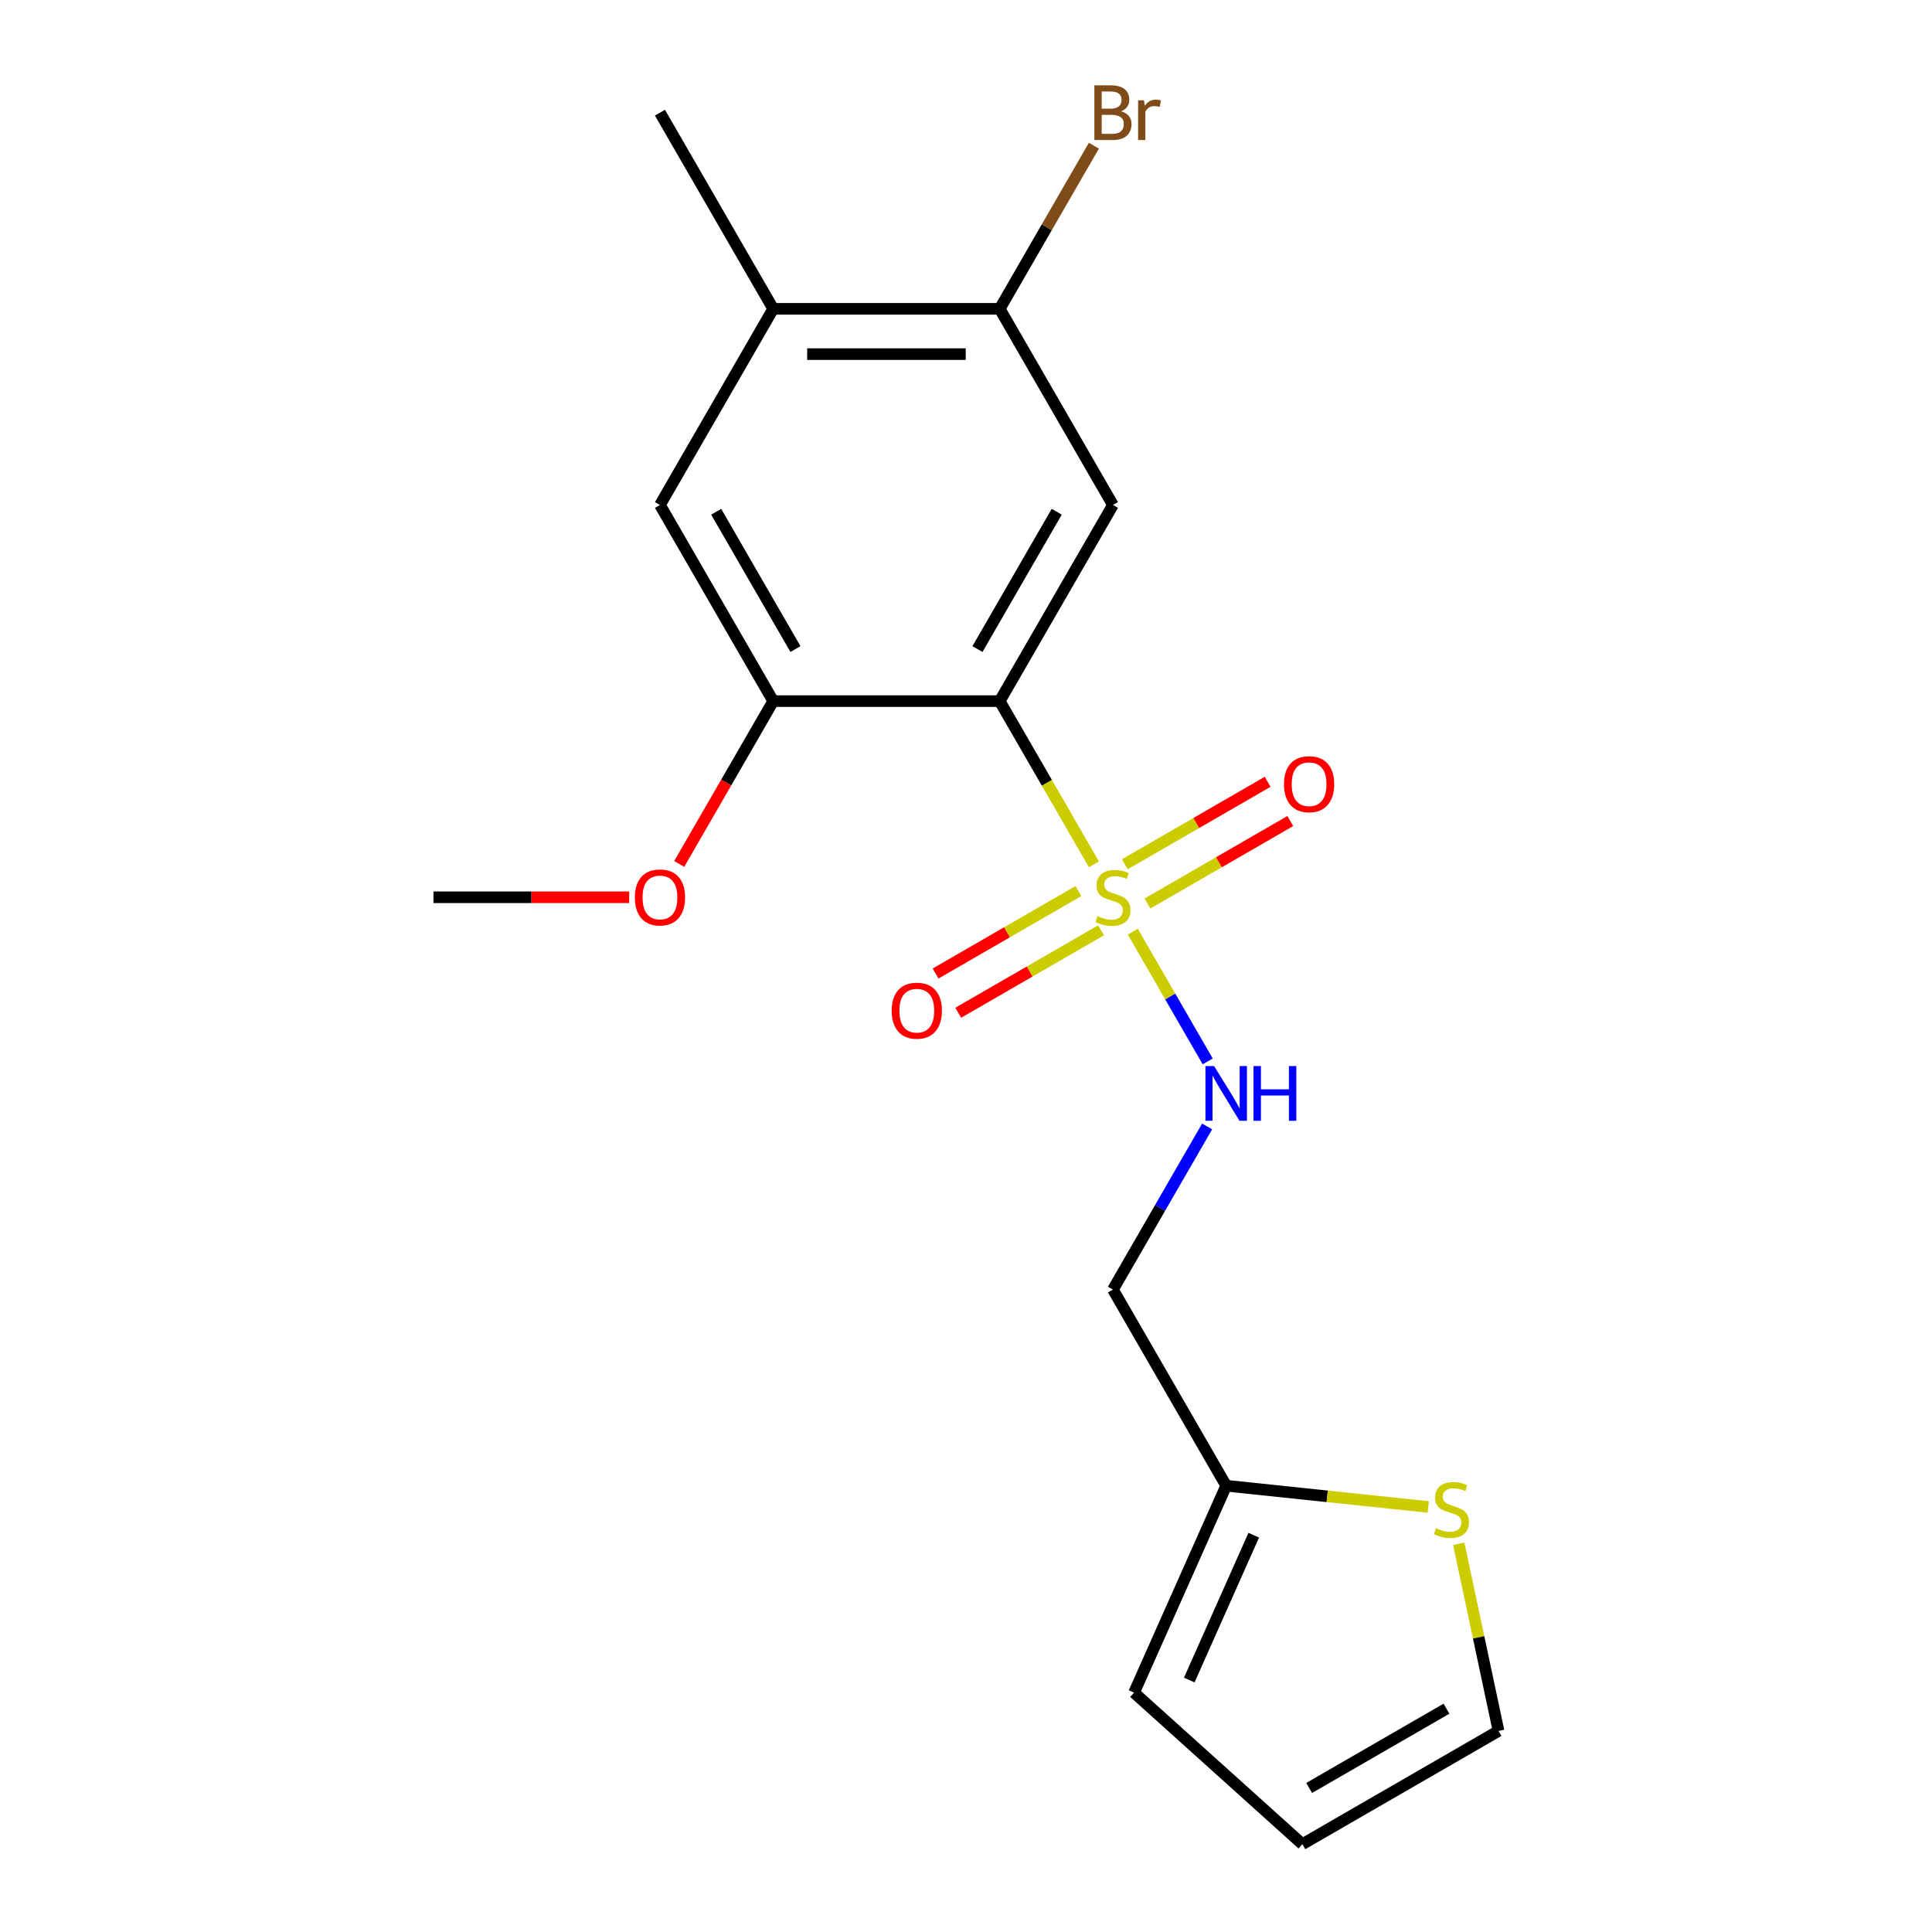 <?xml version='1.0' encoding='iso-8859-1'?>
<svg version='1.1' baseProfile='full'
              xmlns='http://www.w3.org/2000/svg'
                      xmlns:rdkit='http://www.rdkit.org/xml'
                      xmlns:xlink='http://www.w3.org/1999/xlink'
                  xml:space='preserve'
width='1000px' height='1000px' viewBox='0 0 1000 1000'>
<!-- END OF HEADER -->
<rect style='opacity:1.0;fill:#FFFFFF;stroke:none' width='1000' height='1000' x='0' y='0'> </rect>
<path class='bond-0' d='M 566.214,447.377 L 541.828,405.14' style='fill:none;fill-rule:evenodd;stroke:#CCCC00;stroke-width:6px;stroke-linecap:butt;stroke-linejoin:miter;stroke-opacity:1' />
<path class='bond-0' d='M 541.828,405.14 L 517.442,362.902' style='fill:none;fill-rule:evenodd;stroke:#000000;stroke-width:6px;stroke-linecap:butt;stroke-linejoin:miter;stroke-opacity:1' />
<path class='bond-3' d='M 586.341,482.239 L 605.722,515.808' style='fill:none;fill-rule:evenodd;stroke:#CCCC00;stroke-width:6px;stroke-linecap:butt;stroke-linejoin:miter;stroke-opacity:1' />
<path class='bond-3' d='M 605.722,515.808 L 625.104,549.377' style='fill:none;fill-rule:evenodd;stroke:#0000FF;stroke-width:6px;stroke-linecap:butt;stroke-linejoin:miter;stroke-opacity:1' />
<path class='bond-8' d='M 593.93,467.646 L 630.896,446.304' style='fill:none;fill-rule:evenodd;stroke:#CCCC00;stroke-width:6px;stroke-linecap:butt;stroke-linejoin:miter;stroke-opacity:1' />
<path class='bond-8' d='M 630.896,446.304 L 667.861,424.962' style='fill:none;fill-rule:evenodd;stroke:#FF0000;stroke-width:6px;stroke-linecap:butt;stroke-linejoin:miter;stroke-opacity:1' />
<path class='bond-8' d='M 582.207,447.341 L 619.173,425.999' style='fill:none;fill-rule:evenodd;stroke:#CCCC00;stroke-width:6px;stroke-linecap:butt;stroke-linejoin:miter;stroke-opacity:1' />
<path class='bond-8' d='M 619.173,425.999 L 656.138,404.657' style='fill:none;fill-rule:evenodd;stroke:#FF0000;stroke-width:6px;stroke-linecap:butt;stroke-linejoin:miter;stroke-opacity:1' />
<path class='bond-9' d='M 558.186,461.21 L 521.22,482.552' style='fill:none;fill-rule:evenodd;stroke:#CCCC00;stroke-width:6px;stroke-linecap:butt;stroke-linejoin:miter;stroke-opacity:1' />
<path class='bond-9' d='M 521.22,482.552 L 484.255,503.894' style='fill:none;fill-rule:evenodd;stroke:#FF0000;stroke-width:6px;stroke-linecap:butt;stroke-linejoin:miter;stroke-opacity:1' />
<path class='bond-9' d='M 569.909,481.515 L 532.943,502.857' style='fill:none;fill-rule:evenodd;stroke:#CCCC00;stroke-width:6px;stroke-linecap:butt;stroke-linejoin:miter;stroke-opacity:1' />
<path class='bond-9' d='M 532.943,502.857 L 495.978,524.199' style='fill:none;fill-rule:evenodd;stroke:#FF0000;stroke-width:6px;stroke-linecap:butt;stroke-linejoin:miter;stroke-opacity:1' />
<path class='bond-1' d='M 517.442,362.902 L 576.058,261.376' style='fill:none;fill-rule:evenodd;stroke:#000000;stroke-width:6px;stroke-linecap:butt;stroke-linejoin:miter;stroke-opacity:1' />
<path class='bond-1' d='M 505.929,335.95 L 546.961,264.882' style='fill:none;fill-rule:evenodd;stroke:#000000;stroke-width:6px;stroke-linecap:butt;stroke-linejoin:miter;stroke-opacity:1' />
<path class='bond-2' d='M 517.442,362.902 L 400.21,362.902' style='fill:none;fill-rule:evenodd;stroke:#000000;stroke-width:6px;stroke-linecap:butt;stroke-linejoin:miter;stroke-opacity:1' />
<path class='bond-4' d='M 576.058,261.376 L 517.442,159.851' style='fill:none;fill-rule:evenodd;stroke:#000000;stroke-width:6px;stroke-linecap:butt;stroke-linejoin:miter;stroke-opacity:1' />
<path class='bond-5' d='M 400.21,362.902 L 341.594,261.376' style='fill:none;fill-rule:evenodd;stroke:#000000;stroke-width:6px;stroke-linecap:butt;stroke-linejoin:miter;stroke-opacity:1' />
<path class='bond-5' d='M 411.723,335.95 L 370.692,264.882' style='fill:none;fill-rule:evenodd;stroke:#000000;stroke-width:6px;stroke-linecap:butt;stroke-linejoin:miter;stroke-opacity:1' />
<path class='bond-16' d='M 400.21,362.902 L 375.882,405.04' style='fill:none;fill-rule:evenodd;stroke:#000000;stroke-width:6px;stroke-linecap:butt;stroke-linejoin:miter;stroke-opacity:1' />
<path class='bond-16' d='M 375.882,405.04 L 351.554,447.177' style='fill:none;fill-rule:evenodd;stroke:#FF0000;stroke-width:6px;stroke-linecap:butt;stroke-linejoin:miter;stroke-opacity:1' />
<path class='bond-11' d='M 624.807,583.045 L 600.432,625.262' style='fill:none;fill-rule:evenodd;stroke:#0000FF;stroke-width:6px;stroke-linecap:butt;stroke-linejoin:miter;stroke-opacity:1' />
<path class='bond-11' d='M 600.432,625.262 L 576.058,667.48' style='fill:none;fill-rule:evenodd;stroke:#000000;stroke-width:6px;stroke-linecap:butt;stroke-linejoin:miter;stroke-opacity:1' />
<path class='bond-15' d='M 517.442,159.851 L 541.816,117.633' style='fill:none;fill-rule:evenodd;stroke:#000000;stroke-width:6px;stroke-linecap:butt;stroke-linejoin:miter;stroke-opacity:1' />
<path class='bond-15' d='M 541.816,117.633 L 566.191,75.415' style='fill:none;fill-rule:evenodd;stroke:#7F4C19;stroke-width:6px;stroke-linecap:butt;stroke-linejoin:miter;stroke-opacity:1' />
<path class='bond-19' d='M 517.442,159.851 L 400.21,159.851' style='fill:none;fill-rule:evenodd;stroke:#000000;stroke-width:6px;stroke-linecap:butt;stroke-linejoin:miter;stroke-opacity:1' />
<path class='bond-19' d='M 499.857,183.297 L 417.795,183.297' style='fill:none;fill-rule:evenodd;stroke:#000000;stroke-width:6px;stroke-linecap:butt;stroke-linejoin:miter;stroke-opacity:1' />
<path class='bond-7' d='M 341.594,261.376 L 400.21,159.851' style='fill:none;fill-rule:evenodd;stroke:#000000;stroke-width:6px;stroke-linecap:butt;stroke-linejoin:miter;stroke-opacity:1' />
<path class='bond-6' d='M 634.674,769.005 L 576.058,667.48' style='fill:none;fill-rule:evenodd;stroke:#000000;stroke-width:6px;stroke-linecap:butt;stroke-linejoin:miter;stroke-opacity:1' />
<path class='bond-10' d='M 634.674,769.005 L 686.963,774.501' style='fill:none;fill-rule:evenodd;stroke:#000000;stroke-width:6px;stroke-linecap:butt;stroke-linejoin:miter;stroke-opacity:1' />
<path class='bond-10' d='M 686.963,774.501 L 739.253,779.997' style='fill:none;fill-rule:evenodd;stroke:#CCCC00;stroke-width:6px;stroke-linecap:butt;stroke-linejoin:miter;stroke-opacity:1' />
<path class='bond-13' d='M 634.674,769.005 L 586.992,876.102' style='fill:none;fill-rule:evenodd;stroke:#000000;stroke-width:6px;stroke-linecap:butt;stroke-linejoin:miter;stroke-opacity:1' />
<path class='bond-13' d='M 648.941,794.606 L 615.563,869.574' style='fill:none;fill-rule:evenodd;stroke:#000000;stroke-width:6px;stroke-linecap:butt;stroke-linejoin:miter;stroke-opacity:1' />
<path class='bond-17' d='M 400.21,159.851 L 341.594,58.325' style='fill:none;fill-rule:evenodd;stroke:#000000;stroke-width:6px;stroke-linecap:butt;stroke-linejoin:miter;stroke-opacity:1' />
<path class='bond-12' d='M 755.05,799.07 L 765.344,847.5' style='fill:none;fill-rule:evenodd;stroke:#CCCC00;stroke-width:6px;stroke-linecap:butt;stroke-linejoin:miter;stroke-opacity:1' />
<path class='bond-12' d='M 765.344,847.5 L 775.638,895.93' style='fill:none;fill-rule:evenodd;stroke:#000000;stroke-width:6px;stroke-linecap:butt;stroke-linejoin:miter;stroke-opacity:1' />
<path class='bond-20' d='M 775.638,895.93 L 674.112,954.545' style='fill:none;fill-rule:evenodd;stroke:#000000;stroke-width:6px;stroke-linecap:butt;stroke-linejoin:miter;stroke-opacity:1' />
<path class='bond-20' d='M 748.686,884.417 L 677.617,925.448' style='fill:none;fill-rule:evenodd;stroke:#000000;stroke-width:6px;stroke-linecap:butt;stroke-linejoin:miter;stroke-opacity:1' />
<path class='bond-14' d='M 586.992,876.102 L 674.112,954.545' style='fill:none;fill-rule:evenodd;stroke:#000000;stroke-width:6px;stroke-linecap:butt;stroke-linejoin:miter;stroke-opacity:1' />
<path class='bond-18' d='M 325.663,464.428 L 275.013,464.428' style='fill:none;fill-rule:evenodd;stroke:#FF0000;stroke-width:6px;stroke-linecap:butt;stroke-linejoin:miter;stroke-opacity:1' />
<path class='bond-18' d='M 275.013,464.428 L 224.362,464.428' style='fill:none;fill-rule:evenodd;stroke:#000000;stroke-width:6px;stroke-linecap:butt;stroke-linejoin:miter;stroke-opacity:1' />
<path  class='atom-0' d='M 568.058 474.148
Q 568.378 474.268, 569.698 474.828
Q 571.018 475.388, 572.458 475.748
Q 573.938 476.068, 575.378 476.068
Q 578.058 476.068, 579.618 474.788
Q 581.178 473.468, 581.178 471.188
Q 581.178 469.628, 580.378 468.668
Q 579.618 467.708, 578.418 467.188
Q 577.218 466.668, 575.218 466.068
Q 572.698 465.308, 571.178 464.588
Q 569.698 463.868, 568.618 462.348
Q 567.578 460.828, 567.578 458.268
Q 567.578 454.708, 569.978 452.508
Q 572.418 450.308, 577.218 450.308
Q 580.498 450.308, 584.218 451.868
L 583.298 454.948
Q 579.898 453.548, 577.338 453.548
Q 574.578 453.548, 573.058 454.708
Q 571.538 455.828, 571.578 457.788
Q 571.578 459.308, 572.338 460.228
Q 573.138 461.148, 574.258 461.668
Q 575.418 462.188, 577.338 462.788
Q 579.898 463.588, 581.418 464.388
Q 582.938 465.188, 584.018 466.828
Q 585.138 468.428, 585.138 471.188
Q 585.138 475.108, 582.498 477.228
Q 579.898 479.308, 575.538 479.308
Q 573.018 479.308, 571.098 478.748
Q 569.218 478.228, 566.978 477.308
L 568.058 474.148
' fill='#CCCC00'/>
<path  class='atom-4' d='M 628.414 551.794
L 637.694 566.794
Q 638.614 568.274, 640.094 570.954
Q 641.574 573.634, 641.654 573.794
L 641.654 551.794
L 645.414 551.794
L 645.414 580.114
L 641.534 580.114
L 631.574 563.714
Q 630.414 561.794, 629.174 559.594
Q 627.974 557.394, 627.614 556.714
L 627.614 580.114
L 623.934 580.114
L 623.934 551.794
L 628.414 551.794
' fill='#0000FF'/>
<path  class='atom-4' d='M 648.814 551.794
L 652.654 551.794
L 652.654 563.834
L 667.134 563.834
L 667.134 551.794
L 670.974 551.794
L 670.974 580.114
L 667.134 580.114
L 667.134 567.034
L 652.654 567.034
L 652.654 580.114
L 648.814 580.114
L 648.814 551.794
' fill='#0000FF'/>
<path  class='atom-9' d='M 664.584 405.892
Q 664.584 399.092, 667.944 395.292
Q 671.304 391.492, 677.584 391.492
Q 683.864 391.492, 687.224 395.292
Q 690.584 399.092, 690.584 405.892
Q 690.584 412.772, 687.184 416.692
Q 683.784 420.572, 677.584 420.572
Q 671.344 420.572, 667.944 416.692
Q 664.584 412.812, 664.584 405.892
M 677.584 417.372
Q 681.904 417.372, 684.224 414.492
Q 686.584 411.572, 686.584 405.892
Q 686.584 400.332, 684.224 397.532
Q 681.904 394.692, 677.584 394.692
Q 673.264 394.692, 670.904 397.492
Q 668.584 400.292, 668.584 405.892
Q 668.584 411.612, 670.904 414.492
Q 673.264 417.372, 677.584 417.372
' fill='#FF0000'/>
<path  class='atom-10' d='M 461.532 523.124
Q 461.532 516.324, 464.892 512.524
Q 468.252 508.724, 474.532 508.724
Q 480.812 508.724, 484.172 512.524
Q 487.532 516.324, 487.532 523.124
Q 487.532 530.004, 484.132 533.924
Q 480.732 537.804, 474.532 537.804
Q 468.292 537.804, 464.892 533.924
Q 461.532 530.044, 461.532 523.124
M 474.532 534.604
Q 478.852 534.604, 481.172 531.724
Q 483.532 528.804, 483.532 523.124
Q 483.532 517.564, 481.172 514.764
Q 478.852 511.924, 474.532 511.924
Q 470.212 511.924, 467.852 514.724
Q 465.532 517.524, 465.532 523.124
Q 465.532 528.844, 467.852 531.724
Q 470.212 534.604, 474.532 534.604
' fill='#FF0000'/>
<path  class='atom-11' d='M 743.264 790.979
Q 743.584 791.099, 744.904 791.659
Q 746.224 792.219, 747.664 792.579
Q 749.144 792.899, 750.584 792.899
Q 753.264 792.899, 754.824 791.619
Q 756.384 790.299, 756.384 788.019
Q 756.384 786.459, 755.584 785.499
Q 754.824 784.539, 753.624 784.019
Q 752.424 783.499, 750.424 782.899
Q 747.904 782.139, 746.384 781.419
Q 744.904 780.699, 743.824 779.179
Q 742.784 777.659, 742.784 775.099
Q 742.784 771.539, 745.184 769.339
Q 747.624 767.139, 752.424 767.139
Q 755.704 767.139, 759.424 768.699
L 758.504 771.779
Q 755.104 770.379, 752.544 770.379
Q 749.784 770.379, 748.264 771.539
Q 746.744 772.659, 746.784 774.619
Q 746.784 776.139, 747.544 777.059
Q 748.344 777.979, 749.464 778.499
Q 750.624 779.019, 752.544 779.619
Q 755.104 780.419, 756.624 781.219
Q 758.144 782.019, 759.224 783.659
Q 760.344 785.259, 760.344 788.019
Q 760.344 791.939, 757.704 794.059
Q 755.104 796.139, 750.744 796.139
Q 748.224 796.139, 746.304 795.579
Q 744.424 795.059, 742.184 794.139
L 743.264 790.979
' fill='#CCCC00'/>
<path  class='atom-16' d='M 580.198 57.605
Q 582.918 58.365, 584.278 60.045
Q 585.678 61.685, 585.678 64.125
Q 585.678 68.045, 583.158 70.285
Q 580.678 72.485, 575.958 72.485
L 566.438 72.485
L 566.438 44.165
L 574.798 44.165
Q 579.638 44.165, 582.078 46.125
Q 584.518 48.085, 584.518 51.685
Q 584.518 55.965, 580.198 57.605
M 570.238 47.365
L 570.238 56.245
L 574.798 56.245
Q 577.598 56.245, 579.038 55.125
Q 580.518 53.965, 580.518 51.685
Q 580.518 47.365, 574.798 47.365
L 570.238 47.365
M 575.958 69.285
Q 578.718 69.285, 580.198 67.965
Q 581.678 66.645, 581.678 64.125
Q 581.678 61.805, 580.038 60.645
Q 578.438 59.445, 575.358 59.445
L 570.238 59.445
L 570.238 69.285
L 575.958 69.285
' fill='#7F4C19'/>
<path  class='atom-16' d='M 592.118 51.925
L 592.558 54.765
Q 594.718 51.565, 598.238 51.565
Q 599.358 51.565, 600.878 51.965
L 600.278 55.325
Q 598.558 54.925, 597.598 54.925
Q 595.918 54.925, 594.798 55.605
Q 593.718 56.245, 592.838 57.805
L 592.838 72.485
L 589.078 72.485
L 589.078 51.925
L 592.118 51.925
' fill='#7F4C19'/>
<path  class='atom-17' d='M 328.594 464.508
Q 328.594 457.708, 331.954 453.908
Q 335.314 450.108, 341.594 450.108
Q 347.874 450.108, 351.234 453.908
Q 354.594 457.708, 354.594 464.508
Q 354.594 471.388, 351.194 475.308
Q 347.794 479.188, 341.594 479.188
Q 335.354 479.188, 331.954 475.308
Q 328.594 471.428, 328.594 464.508
M 341.594 475.988
Q 345.914 475.988, 348.234 473.108
Q 350.594 470.188, 350.594 464.508
Q 350.594 458.948, 348.234 456.148
Q 345.914 453.308, 341.594 453.308
Q 337.274 453.308, 334.914 456.108
Q 332.594 458.908, 332.594 464.508
Q 332.594 470.228, 334.914 473.108
Q 337.274 475.988, 341.594 475.988
' fill='#FF0000'/>
</svg>
